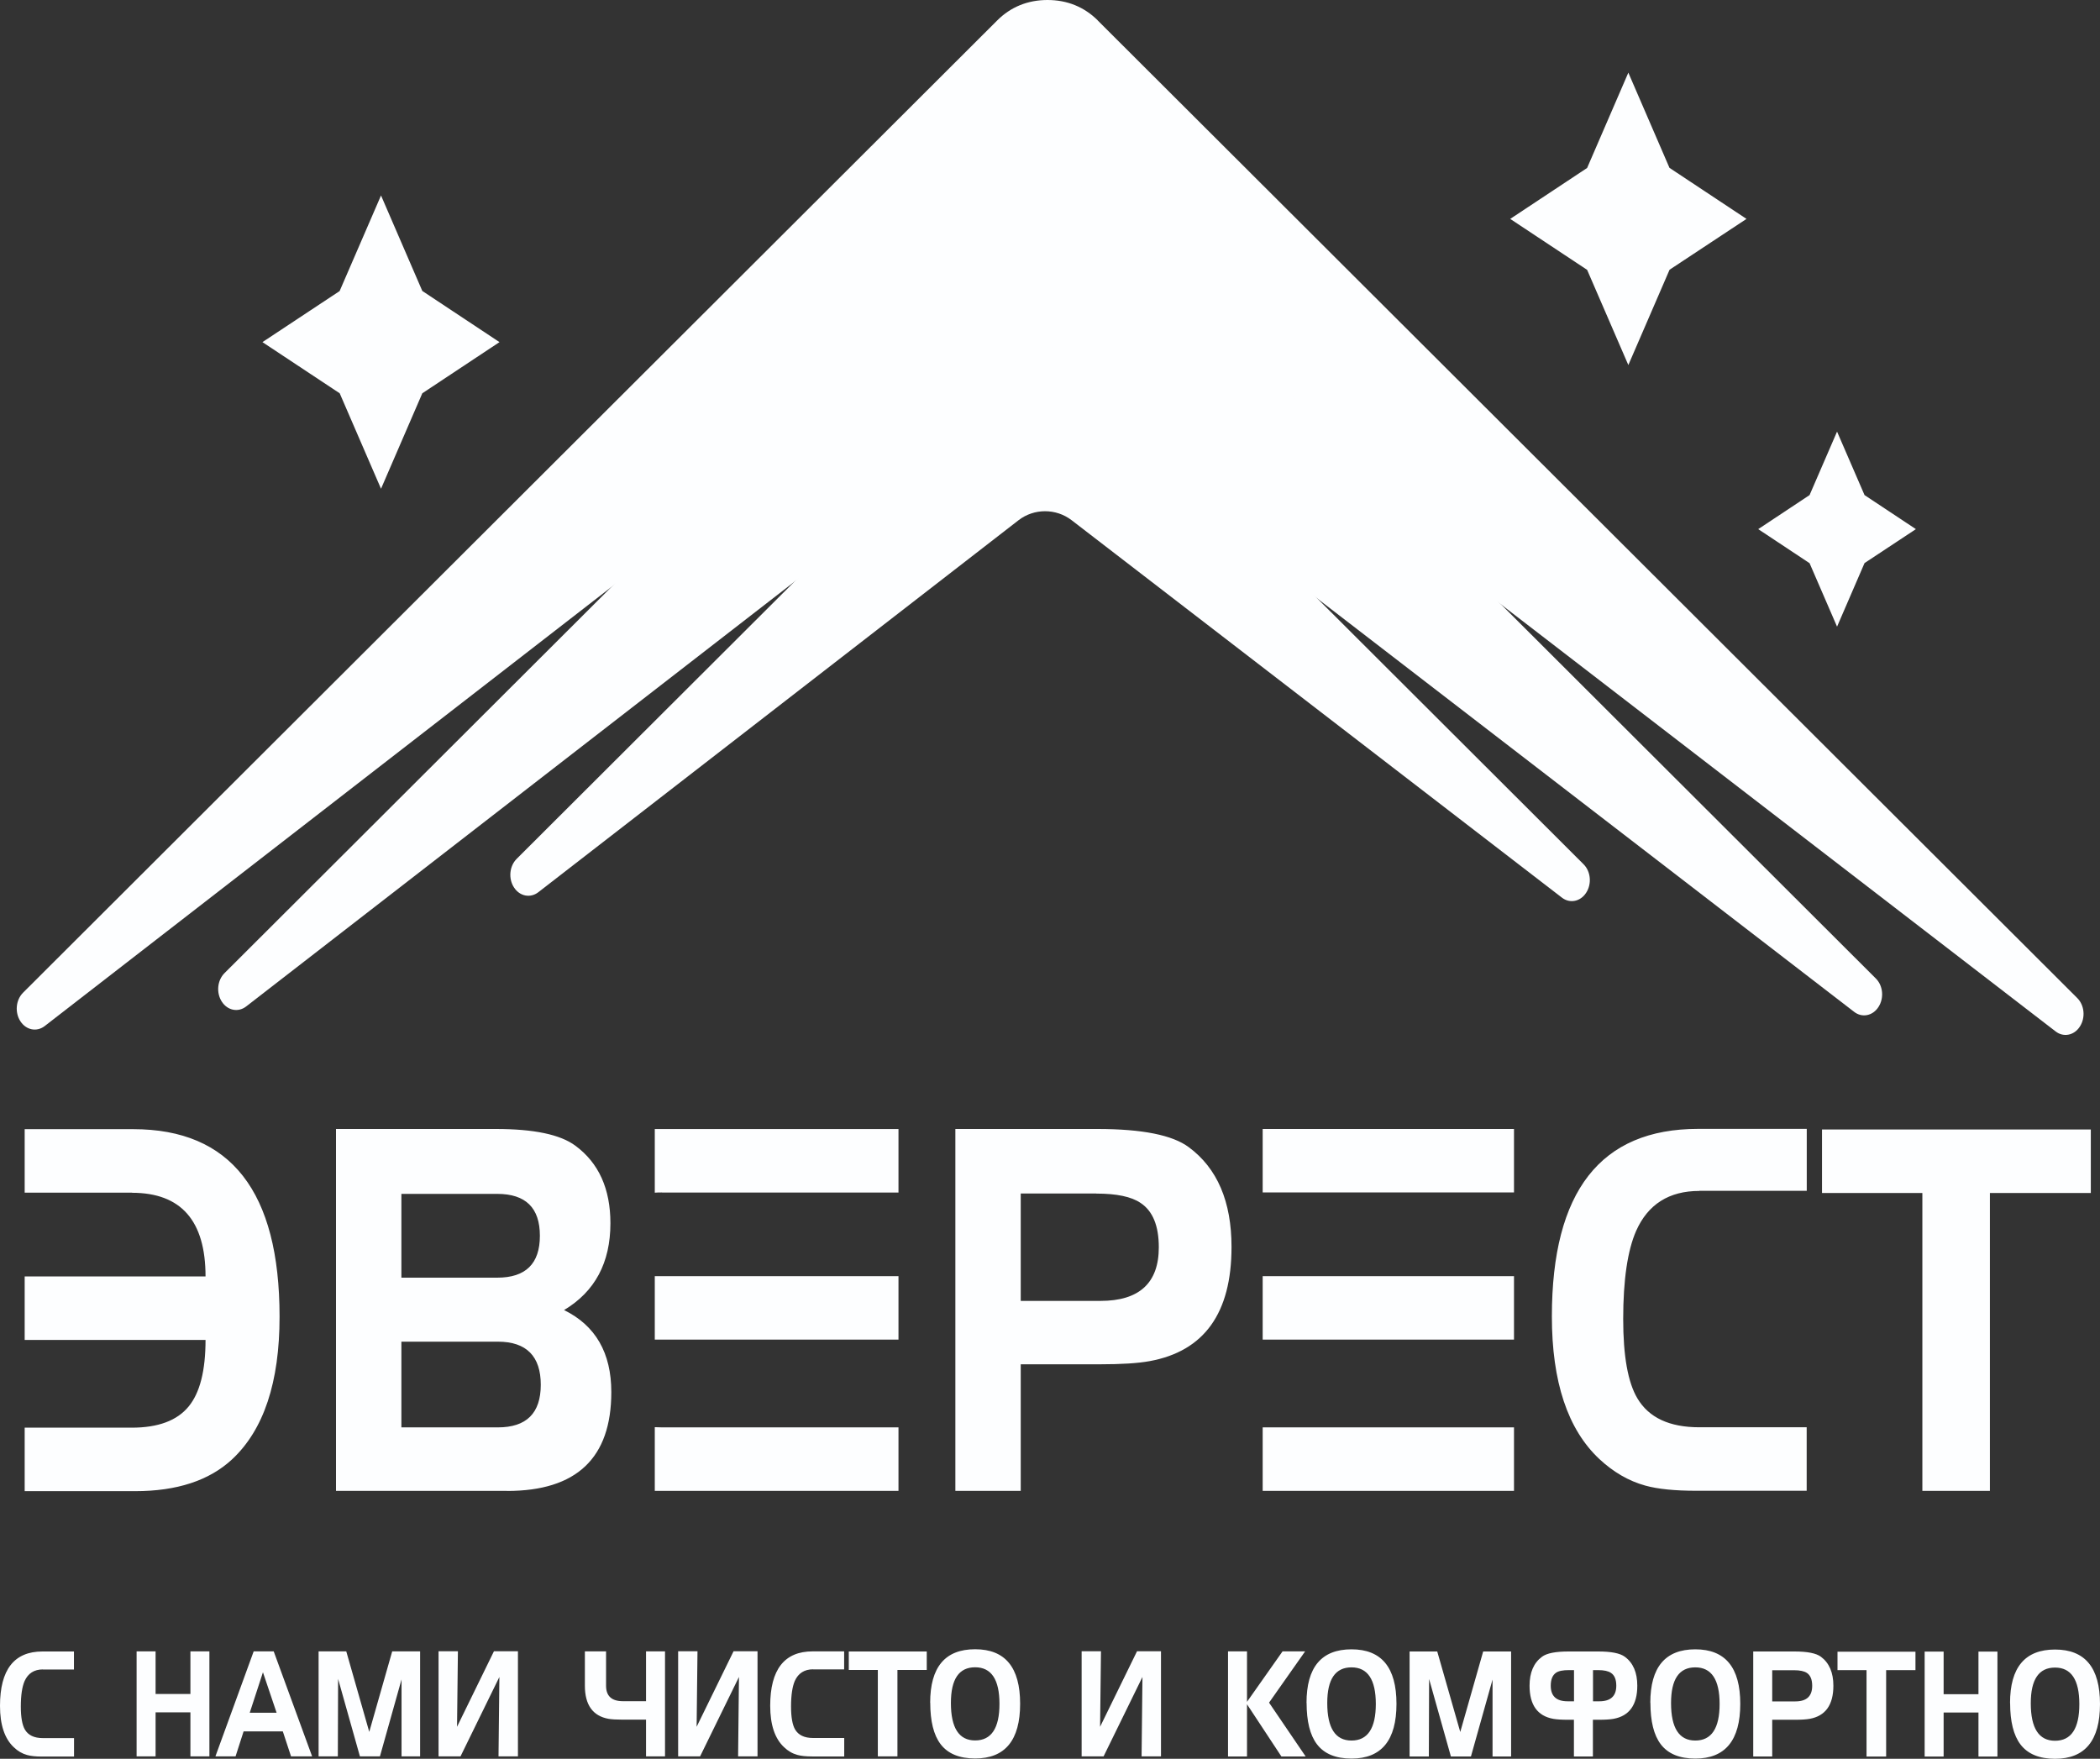 <?xml version="1.0" encoding="UTF-8"?> <svg xmlns="http://www.w3.org/2000/svg" width="80" height="67" viewBox="0 0 80 67" fill="none"><rect x="0" y="0" width="80" height="67" fill="#333333" stroke="none"/> <path fill-rule="evenodd" clip-rule="evenodd" d="M5.03 45.434H0.94V43.015H5.077C8.794 43.015 10.65 45.395 10.65 50.159C10.65 52.659 10.047 54.468 8.84 55.594C7.97 56.401 6.737 56.805 5.144 56.805H0.94V54.386H5.02C6.02 54.386 6.744 54.119 7.187 53.579C7.617 53.055 7.83 52.209 7.83 51.044H0.94V48.625H7.83C7.83 46.502 6.897 45.438 5.027 45.438L5.03 45.434ZM78.287 63.525C77.67 63.525 77.363 63.976 77.363 64.884C77.363 65.835 77.67 66.313 78.287 66.313C78.903 66.313 79.213 65.847 79.213 64.919C79.213 63.991 78.903 63.525 78.287 63.525ZM76.573 64.876C76.573 63.517 77.143 62.838 78.287 62.838C79.43 62.838 80 63.529 80 64.915C80 66.301 79.43 67 78.287 67C77.687 67 77.247 66.817 76.97 66.453C76.707 66.107 76.576 65.579 76.576 64.876H76.573ZM74.043 62.916V64.539H75.37V62.916H76.093V66.915H75.37V65.237H74.043V66.915H73.32V62.916H74.043ZM71.11 63.622H70V62.92H72.97V63.622H71.853V66.915H71.106V63.622H71.11ZM68.35 63.626H67.513V64.814H68.393C68.823 64.814 69.036 64.616 69.036 64.22C69.036 63.983 68.969 63.82 68.836 63.731C68.733 63.661 68.57 63.626 68.346 63.626H68.35ZM66.79 62.912H68.359C68.853 62.912 69.189 62.978 69.37 63.114C69.683 63.347 69.843 63.715 69.843 64.216C69.843 64.946 69.543 65.369 68.939 65.478C68.809 65.501 68.626 65.513 68.389 65.513H67.513V66.911H66.79V62.912ZM64.583 63.517C63.966 63.517 63.659 63.968 63.659 64.876C63.659 65.828 63.966 66.305 64.583 66.305C65.199 66.305 65.509 65.839 65.509 64.911C65.509 63.983 65.199 63.517 64.583 63.517ZM62.869 64.869C62.869 63.51 63.439 62.83 64.583 62.83C65.726 62.83 66.296 63.521 66.296 64.907C66.296 66.293 65.726 66.992 64.583 66.992C63.983 66.992 63.543 66.81 63.266 66.445C63.003 66.099 62.873 65.571 62.873 64.869H62.869ZM60.686 64.81H60.926C61.356 64.81 61.573 64.612 61.573 64.216C61.573 63.98 61.506 63.816 61.369 63.727C61.266 63.657 61.106 63.622 60.883 63.622H60.686V64.81ZM59.962 64.81V63.622H59.763C59.539 63.622 59.376 63.653 59.276 63.723C59.142 63.816 59.076 63.98 59.076 64.216C59.076 64.612 59.289 64.81 59.719 64.81H59.966H59.962ZM59.962 65.513H59.722C59.483 65.513 59.303 65.501 59.172 65.478C58.569 65.369 58.269 64.946 58.269 64.216C58.269 63.715 58.426 63.347 58.742 63.114C58.922 62.978 59.259 62.912 59.752 62.912H60.889C61.379 62.912 61.716 62.978 61.899 63.114C62.216 63.347 62.373 63.715 62.373 64.216C62.373 64.946 62.069 65.369 61.466 65.478C61.336 65.501 61.153 65.513 60.916 65.513H60.682V66.911H59.959V65.513H59.962ZM53.692 62.912H54.752L55.629 65.979L56.502 62.912H57.566V66.911H56.859V63.98L56.036 66.911H55.272L54.442 63.96L54.432 66.911H53.699V62.912H53.692ZM51.486 63.517C50.869 63.517 50.562 63.968 50.562 64.876C50.562 65.828 50.869 66.305 51.486 66.305C52.102 66.305 52.412 65.839 52.412 64.911C52.412 63.983 52.102 63.517 51.486 63.517ZM49.772 64.869C49.772 63.51 50.342 62.83 51.486 62.83C52.629 62.83 53.199 63.521 53.199 64.907C53.199 66.293 52.629 66.992 51.486 66.992C50.886 66.992 50.445 66.81 50.169 66.445C49.905 66.099 49.775 65.571 49.775 64.869H49.772ZM46.782 62.908H47.505V64.83L48.859 62.908H49.719L48.345 64.861L49.739 66.911H48.815L47.505 64.923V66.911H46.782V62.912V62.908ZM44.228 66.907H43.489L43.522 63.883L42.042 66.907H41.205V62.904H41.942L41.908 65.781L43.315 62.904H44.228V66.907ZM37.148 63.514C36.532 63.514 36.225 63.964 36.225 64.873C36.225 65.824 36.532 66.301 37.148 66.301C37.765 66.301 38.075 65.835 38.075 64.907C38.075 63.98 37.765 63.514 37.148 63.514ZM35.435 64.865C35.435 63.506 36.005 62.827 37.148 62.827C38.292 62.827 38.862 63.517 38.862 64.903C38.862 66.29 38.292 66.988 37.148 66.988C36.548 66.988 36.108 66.806 35.831 66.441C35.568 66.095 35.438 65.567 35.438 64.865H35.435ZM33.445 63.615H32.335V62.912H35.305V63.615H34.188V66.907H33.441V63.615H33.445ZM30.978 63.591C30.645 63.591 30.411 63.739 30.278 64.034C30.185 64.251 30.135 64.573 30.135 65.008C30.135 65.416 30.188 65.711 30.291 65.886C30.418 66.099 30.645 66.208 30.975 66.208H32.161V66.911H30.941C30.701 66.911 30.515 66.891 30.375 66.852C30.191 66.802 30.021 66.705 29.868 66.557C29.518 66.231 29.341 65.703 29.341 64.981C29.341 63.599 29.881 62.908 30.958 62.908H32.158V63.595H30.971L30.978 63.591ZM28.858 66.907H28.118L28.151 63.883L26.671 66.907H25.834V62.904H26.571L26.538 65.781L27.945 62.904H28.858V66.907ZM23.088 62.908V64.216C23.088 64.612 23.304 64.806 23.731 64.806H24.611V62.908H25.334V66.907H24.611V65.509H23.734C23.488 65.509 23.304 65.498 23.184 65.478C22.581 65.369 22.281 64.946 22.281 64.213V62.908H23.084H23.088ZM19.731 66.907H18.991L19.024 63.883L17.544 66.907H16.707V62.904H17.444L17.411 65.781L18.817 62.904H19.731V66.907ZM12.13 62.908H13.191L14.067 65.975L14.941 62.908H16.004V66.907H15.297V63.976L14.474 66.907H13.711L12.88 63.956L12.87 66.907H12.137V62.908H12.13ZM9.664 62.908H10.427L11.89 66.907H11.087L10.774 65.956H9.28L8.974 66.907H8.207L9.664 62.908ZM10.017 63.704L9.514 65.245H10.537L10.017 63.704ZM5.927 62.908V64.531H7.254V62.908H7.977V66.907H7.254V65.23H5.927V66.907H5.204V62.908H5.927ZM1.637 63.595C1.303 63.595 1.07 63.743 0.937 64.038C0.843 64.255 0.793 64.577 0.793 65.012C0.793 65.42 0.847 65.715 0.95 65.89C1.077 66.103 1.303 66.212 1.633 66.212H2.82V66.915H1.6C1.36 66.915 1.173 66.895 1.033 66.856C0.85 66.806 0.68 66.709 0.527 66.561C0.177 66.235 0 65.707 0 64.985C0 63.603 0.54 62.912 1.617 62.912H2.817V63.599H1.63L1.637 63.595ZM19.317 56.794H12.8V43.008H18.891C20.334 43.008 21.341 43.217 21.918 43.644C22.808 44.3 23.254 45.286 23.254 46.599C23.254 48.097 22.668 49.2 21.488 49.906C22.688 50.496 23.288 51.537 23.288 53.032C23.288 55.543 21.964 56.797 19.317 56.797V56.794ZM18.968 54.375C20.054 54.375 20.601 53.835 20.601 52.752C20.601 51.669 20.058 51.11 18.968 51.11H15.291V54.375H18.968ZM15.291 45.484V48.672H18.941C20.027 48.672 20.567 48.14 20.567 47.076C20.567 46.012 20.027 45.48 18.941 45.48H15.291V45.484ZM25.218 45.426C25.124 45.426 25.034 45.426 24.944 45.434V43.011C25.021 43.011 25.098 43.011 25.174 43.011H34.228V45.43H25.218V45.426ZM24.944 48.614H34.228V51.032H24.944V48.614ZM24.944 54.367C25.034 54.371 25.128 54.375 25.224 54.375H34.228V56.794H25.114C25.058 56.794 25.001 56.794 24.944 56.794V54.367ZM41.768 45.465H38.885V49.557H41.922C43.402 49.557 44.145 48.874 44.145 47.515C44.145 46.696 43.915 46.133 43.452 45.826C43.099 45.585 42.538 45.469 41.768 45.469V45.465ZM36.395 43.008H41.808C43.505 43.008 44.665 43.237 45.289 43.703C46.375 44.506 46.915 45.776 46.915 47.503C46.915 50.023 45.875 51.471 43.798 51.851C43.352 51.933 42.722 51.972 41.905 51.972H38.885V56.794H36.395V43.008ZM48.102 48.614H57.676V51.032H48.102V48.614ZM48.102 54.375H57.676V56.794H48.102V54.375ZM48.102 43.008H57.676V45.426H48.102V43.008ZM64.736 45.368C63.583 45.368 62.779 45.877 62.329 46.89C62.003 47.631 61.836 48.753 61.836 50.248C61.836 51.661 62.016 52.663 62.376 53.268C62.813 54.006 63.599 54.371 64.736 54.371H68.826V56.79H64.626C63.799 56.79 63.149 56.724 62.676 56.592C62.043 56.417 61.463 56.079 60.929 55.582C59.722 54.453 59.119 52.639 59.119 50.147C59.119 45.383 60.976 43.004 64.689 43.004H68.829V45.364H64.739L64.736 45.368ZM73.236 45.446H69.41V43.027H79.65V45.446H75.806V56.794H73.233V45.446H73.236Z" fill="#FDFEFF"></path> <path fill-rule="evenodd" clip-rule="evenodd" d="M41.815 0.776L79.133 38.019C79.41 38.295 79.453 38.768 79.233 39.106C79.017 39.444 78.61 39.525 78.31 39.292L41.425 10.894C40.445 10.14 39.065 10.14 38.088 10.898L1.703 39.087C1.4 39.32 0.997 39.242 0.777 38.904C0.557 38.566 0.603 38.093 0.877 37.817L37.992 0.776C38.505 0.264 39.152 0 39.905 0C40.658 0 41.302 0.264 41.819 0.776H41.815Z" fill="#FDFEFF"></path> <path fill-rule="evenodd" clip-rule="evenodd" d="M41.509 7.38L71.46 37.274C71.737 37.549 71.78 38.023 71.56 38.361C71.343 38.699 70.936 38.78 70.636 38.547L41.179 15.867C40.359 15.234 39.199 15.238 38.382 15.871L9.377 38.341C9.074 38.574 8.671 38.497 8.451 38.159C8.231 37.821 8.277 37.347 8.551 37.072L38.302 7.38C38.732 6.949 39.275 6.728 39.905 6.728C40.535 6.728 41.079 6.949 41.509 7.38Z" fill="#FDFEFF"></path> <path fill-rule="evenodd" clip-rule="evenodd" d="M41.061 13.693L60.325 32.922C60.602 33.197 60.645 33.671 60.425 34.009C60.209 34.346 59.802 34.428 59.502 34.195L40.821 19.815C40.228 19.361 39.395 19.361 38.805 19.815L20.507 33.989C20.204 34.222 19.8 34.145 19.581 33.807C19.36 33.469 19.407 32.995 19.68 32.72L38.745 13.693C39.055 13.382 39.448 13.223 39.901 13.223C40.355 13.223 40.748 13.382 41.058 13.693H41.061Z" fill="#FDFEFF"></path> <path fill-rule="evenodd" clip-rule="evenodd" d="M14.515 7.446L16.088 11.084L19.028 13.033L16.088 14.982L14.515 18.619L12.941 14.982L9.998 13.033L12.938 11.088L14.515 7.446Z" fill="#FDFEFF"></path> <path fill-rule="evenodd" clip-rule="evenodd" d="M69.983 16.442L71.03 18.86L72.986 20.157L71.03 21.45L69.983 23.872L68.936 21.454L66.98 20.157L68.936 18.86L69.983 16.442Z" fill="#FDFEFF"></path> <path fill-rule="evenodd" clip-rule="evenodd" d="M62.032 2.768L63.599 6.394L66.533 8.339L63.602 10.276L62.032 13.906L60.462 10.28L57.532 8.339L60.462 6.398L62.032 2.768Z" fill="#FDFEFF"></path> </svg> 
